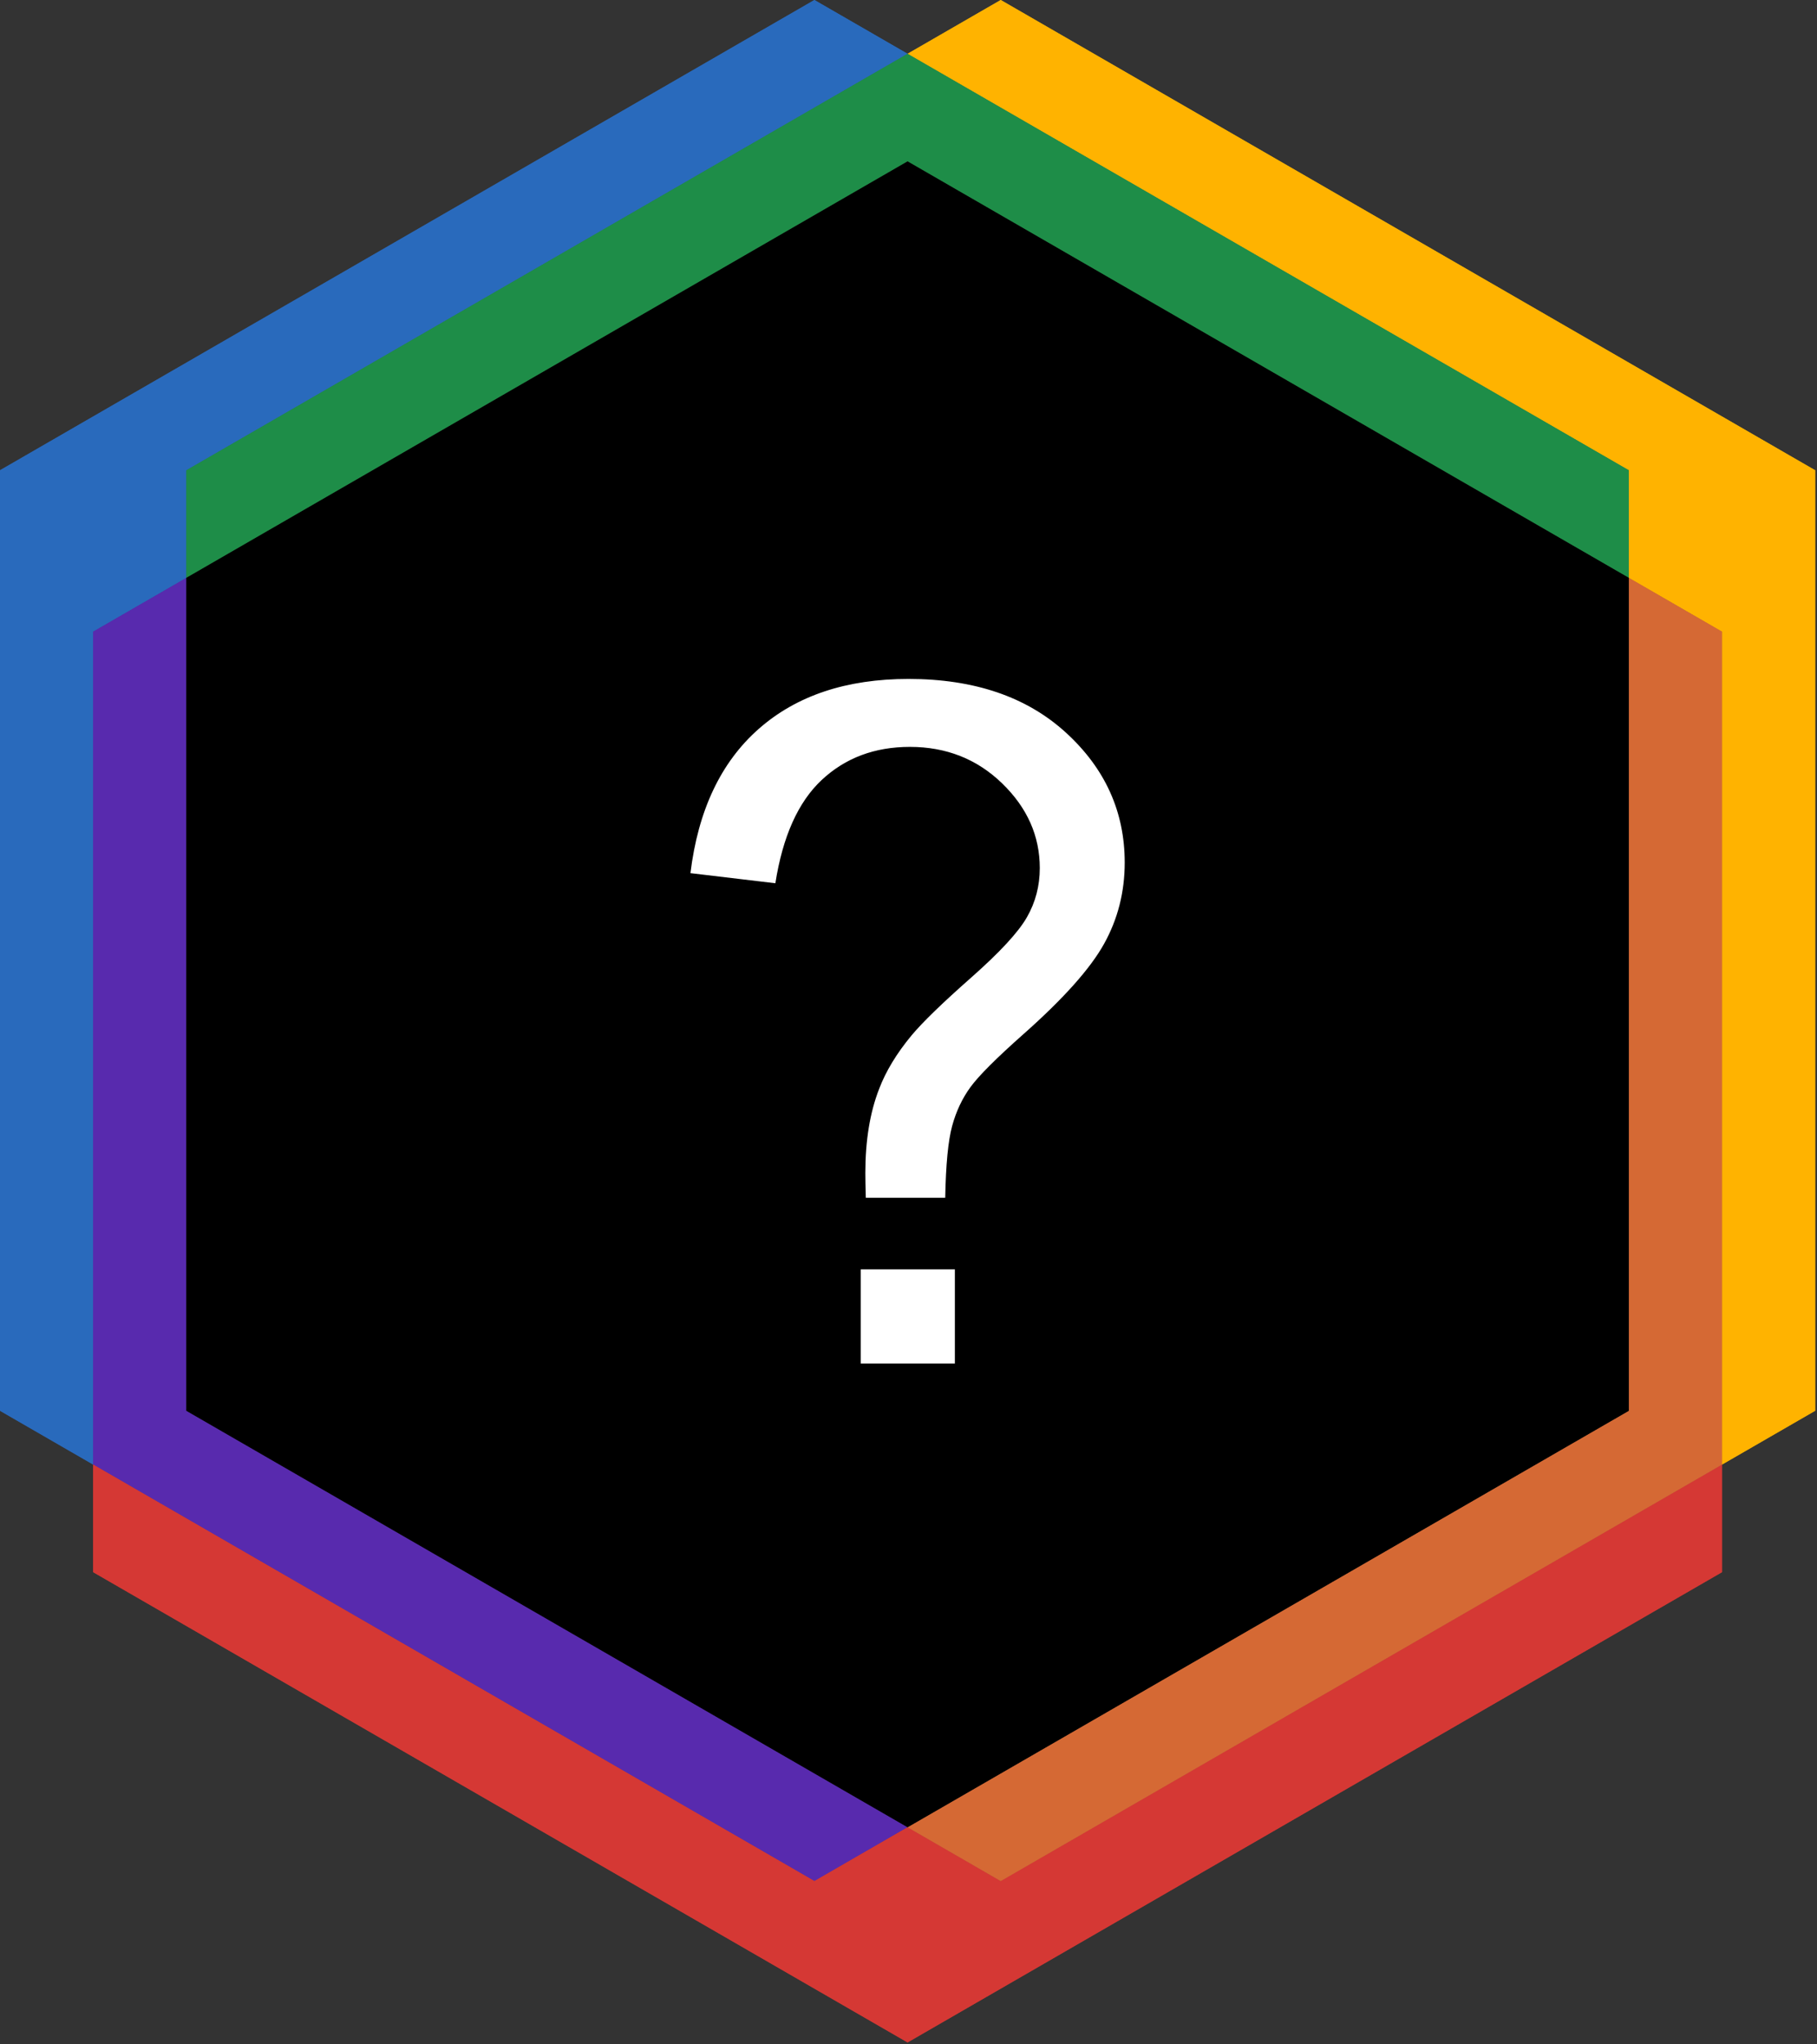 <?xml version="1.0" encoding="UTF-8" standalone="no"?> <svg xmlns="http://www.w3.org/2000/svg" xmlns:xlink="http://www.w3.org/1999/xlink" xmlns:serif="http://www.serif.com/" width="100%" height="100%" viewBox="0 0 785 883" version="1.1" xml:space="preserve" style="fill-rule:evenodd;clip-rule:evenodd;stroke-linejoin:round;stroke-miterlimit:2;"><rect x="0" y="0" width="785" height="883" fill="#333333" stroke="none"/><path id="polygon26" d="M784.204,203.15l0,406.275l-40.25,23.238l0,-359.801l-40.25,-23.237l0,-46.475l-311.608,-179.913l40.25,-23.237l351.858,203.15Z" style="fill:#ffb300;"></path><path id="polygon28" d="M0,203.15l351.846,-203.15l40.25,23.237l-311.596,179.913l0,46.475l-40.25,23.238l0,359.8l-40.25,-23.238l0,-406.275Z" style="fill:#296abc;"></path><path id="polygon30" d="M392.096,23.237l-311.596,179.913l0,46.475l311.596,-179.908l311.608,179.908l0,-46.475l-311.608,-179.913Z" style="fill:#1e8d48;"></path><path id="polygon32" d="M40.25,632.663l311.596,179.912l40.25,-23.237l-311.596,-179.913l0,-359.8l-40.25,23.237l0,359.801Z" style="fill:#582aae;"></path><path id="polygon34" d="M392.096,882.287l-351.846,-203.145l0,-46.479l311.596,179.912l40.25,-23.237l40.25,23.237l311.608,-179.912l0,46.479l-351.858,203.145Z" style="fill:#d53834;"></path><path id="polygon36" d="M743.954,632.663l0,-359.801l-40.25,-23.237l0,359.8l-311.608,179.913l40.25,23.237l311.608,-179.912Z" style="fill:#d56934;"></path><path id="polygon38" d="M703.704,249.625l-311.608,-179.908l-311.596,179.908l-0,359.8l311.596,179.913l311.608,-179.913l0,-359.8Z" style="fill:#2b2a29;"></path><path id="path40" d="M184.775,431.671l-20.462,-0l-0,-79.579l20.462,-0l0,31.262l10.233,0l17.734,-31.262l21.6,-0l-22.284,39.216l22.167,40.363l-21.6,-0l-17.621,-32.4l-10.233,-0l-0,32.4l0.004,-0Zm105.271,-57.979c-0,-4.546 -2.275,-6.821 -6.821,-6.821l-19.325,-0c-4.546,-0 -6.821,2.275 -6.821,6.821l0,36.375c0,4.55 2.271,6.825 6.821,6.825l19.325,-0c4.546,-0 6.821,-2.275 6.821,-6.825l-0,-36.375Zm20.462,36.375c0,7.958 -1.8,13.737 -5.395,17.337c-3.6,3.6 -9.38,5.4 -17.338,5.4l-28.421,0c-7.958,0 -13.733,-1.8 -17.337,-5.4c-3.6,-3.6 -5.4,-9.379 -5.4,-17.337l-0,-36.375c-0,-7.959 1.8,-13.738 5.4,-17.338c3.6,-3.596 9.379,-5.396 17.337,-5.396l28.421,0c7.958,0 13.738,1.8 17.338,5.396c3.6,3.6 5.395,9.379 5.395,17.338l0,36.375Zm8.98,5.121c20.762,1.133 34.82,1.704 42.175,1.704c1.741,-0 3.125,-0.513 4.15,-1.538c1.02,-1.021 1.533,-2.404 1.533,-4.146l-0,-10.233l-26.146,0c-7.958,0 -13.738,-1.8 -17.338,-5.4c-3.599,-3.596 -5.399,-9.379 -5.399,-17.333l-0,-3.413c-0,-7.954 1.8,-13.733 5.399,-17.333c3.601,-3.6 9.38,-5.4 17.338,-5.4l39.904,-0l0,15.912l-35.354,0c-4.546,0 -6.821,2.275 -6.821,6.821l0,2.275c0,4.55 2.275,6.821 6.821,6.821l20.463,0c7.429,0 12.883,1.746 16.37,5.233c3.488,3.484 5.23,8.942 5.23,16.371l-0,5.684c-0,7.425 -1.742,12.883 -5.23,16.37c-3.483,3.488 -8.941,5.23 -16.37,5.23c-3.867,-0 -7.959,-0.08 -12.28,-0.23l-10.458,-0.454c-7.729,-0.379 -15.725,-0.908 -23.983,-1.591l-0,-15.35l-0.004,-0Zm111.525,16.483l-0,-63.663l23.87,0l0,-15.912l-68.208,-0l0,15.912l23.875,0l0,63.663l20.463,-0Zm52.291,-0l-20.462,-0l-0,-79.579l20.462,-0l0,31.262l10.229,0l17.734,-31.262l21.6,-0l-22.284,39.216l22.167,40.363l-21.6,-0l-17.621,-32.4l-10.229,-0l0,32.4l0.004,-0Zm70.596,-0l5.117,-14.213l28.421,0l5.116,14.213l22.167,-0l-30.125,-79.579l-22.738,-0l-30.125,79.579l22.167,-0Zm10.229,-28.992l9.096,-26.712l9.096,26.712l-18.192,0Z" style="fill:#fefefe;"></path><path id="path42" d="M164.313,462.896l26.254,-0c4.375,-0 7.554,0.987 9.533,2.967c1.979,1.983 2.967,5.158 2.967,9.533l-0,6.25c-0,4.375 -0.988,7.554 -2.967,9.529c-1.979,1.983 -5.158,2.971 -9.533,2.971l-15,-0l-0,12.5l-11.254,-0l-0,-43.75Zm27.504,12.5c-0,-2.504 -1.25,-3.75 -3.75,-3.75l-12.5,-0l-0,13.754l12.5,0c2.5,0 3.75,-1.254 3.75,-3.75l-0,-6.254Zm16.87,-12.5l26.255,-0c4.375,-0 7.554,0.987 9.533,2.967c1.979,1.983 2.967,5.158 2.967,9.533l-0,5.625c-0,3.458 -0.575,6.15 -1.721,8.067c-1.146,1.916 -2.967,3.187 -5.471,3.812l7.813,13.75l-12.188,0l-7.188,-13.121l-8.75,0l0,13.121l-11.25,0l0,-43.754Zm27.509,12.5c-0,-2.504 -1.25,-3.75 -3.75,-3.75l-12.5,-0l-0,13.125l12.5,-0c2.5,-0 3.75,-1.25 3.75,-3.75l-0,-5.625Zm45.625,-0.629c-0,-2.5 -1.25,-3.746 -3.75,-3.746l-10.625,-0c-2.5,-0 -3.75,1.25 -3.75,3.746l-0,20.004c-0,2.5 1.25,3.746 3.75,3.746l10.625,-0c2.5,-0 3.75,-1.25 3.75,-3.746l-0,-20.004Zm11.254,20.004c-0,4.375 -0.992,7.554 -2.971,9.529c-1.979,1.983 -5.154,2.971 -9.533,2.971l-15.625,-0c-4.375,-0 -7.554,-0.988 -9.533,-2.971c-1.98,-1.979 -2.971,-5.154 -2.971,-9.529l-0,-20.004c-0,-4.375 0.991,-7.554 2.971,-9.529c1.979,-1.984 5.154,-2.971 9.533,-2.971l15.625,-0c4.375,-0 7.554,0.987 9.533,2.971c1.979,1.979 2.971,5.154 2.971,9.529l-0,20.004Zm27.5,0.625c-0,4.083 -0.958,7.083 -2.875,9c-1.917,1.917 -4.863,2.875 -8.846,2.875c-3.983,-0 -8.2,-0.208 -12.658,-0.625l-0,-8.433c3.25,0.208 6.583,0.308 10,0.308c0.958,-0 1.721,-0.279 2.283,-0.842c0.563,-0.562 0.842,-1.321 0.842,-2.283l-0,-23.75l-8.125,-0l-0,-8.75l19.375,-0l-0,32.5l0.004,-0Zm42.192,11.25l-34.692,-0l0,-43.75l34.692,-0l-0,8.75l-23.438,-0l0,8.437l18.438,0l-0,8.755l-18.438,-0l0,9.062l23.438,0l-0,8.746Zm16.25,-0l-11.25,-0l-0,-43.75l11.25,-0l-0,17.187l5.625,0l9.75,-17.187l11.875,-0l-12.25,21.562l12.187,22.188l-11.875,-0l-9.687,-17.808l-5.625,-0l-0,17.808Zm52.254,-0l-11.25,-0l-0,-35l-13.125,-0l-0,-8.75l37.5,-0l-0,8.75l-13.125,-0l-0,35Z" style="fill:#fefefe;"></path><path id="polygon44" d="M784.204,203.15l0,406.275l-40.25,23.238l0,-359.801l-40.25,-23.237l0,-46.475l-311.608,-179.913l40.25,-23.237l351.858,203.15Z" style="fill:#ffb300;"></path><path id="polygon46" d="M0,203.15l351.846,-203.15l40.25,23.237l-311.596,179.913l0,46.475l-40.25,23.238l0,359.8l-40.25,-23.238l0,-406.275Z" style="fill:#296abc;"></path><path id="polygon48" d="M392.096,23.237l-311.596,179.913l0,46.475l311.596,-179.908l311.608,179.908l0,-46.475l-311.608,-179.913Z" style="fill:#1e8d48;"></path><path id="polygon50" d="M40.25,632.663l311.596,179.912l40.25,-23.237l-311.596,-179.913l0,-359.8l-40.25,23.237l0,359.801Z" style="fill:#582aae;"></path><path id="polygon52" d="M392.096,882.287l-351.846,-203.145l0,-46.479l311.596,179.912l40.25,-23.237l40.25,23.237l311.608,-179.912l0,46.479l-351.858,203.145Z" style="fill:#d53834;"></path><path id="polygon54" d="M743.954,632.663l0,-359.801l-40.25,-23.237l0,359.8l-311.608,179.913l40.25,23.237l311.608,-179.912Z" style="fill:#d56934;"></path><path id="polygon56" d="M703.704,249.625l-311.608,-179.908l-311.596,179.908l-0,359.8l311.596,179.913l311.608,-179.913l0,-359.8Z"></path><path d="M374.054,517.401c-0.132,-4.76 -0.198,-8.33 -0.198,-10.71c-0,-14.015 1.983,-26.113 5.95,-36.294c2.909,-7.669 7.602,-15.403 14.081,-23.204c4.76,-5.686 13.321,-13.982 25.683,-24.89c12.363,-10.908 20.395,-19.602 24.097,-26.08c3.702,-6.479 5.553,-13.553 5.553,-21.221c0,-13.883 -5.421,-26.081 -16.262,-36.592c-10.842,-10.511 -24.13,-15.767 -39.864,-15.767c-15.205,0 -27.898,4.76 -38.079,14.28c-10.181,9.519 -16.858,24.394 -20.031,44.623l-36.691,-4.363c3.306,-27.105 13.123,-47.863 29.452,-62.275c16.329,-14.411 37.913,-21.617 64.754,-21.617c28.427,-0 51.102,7.734 68.026,23.204c16.924,15.469 25.386,34.178 25.386,56.127c-0,12.693 -2.975,24.394 -8.925,35.104c-5.95,10.709 -17.585,23.733 -34.905,39.07c-11.636,10.313 -19.238,17.916 -22.808,22.808c-3.57,4.892 -6.214,10.511 -7.933,16.858c-1.719,6.346 -2.711,16.659 -2.975,30.939l-34.311,-0Zm-2.181,71.596l-0,-40.657l40.657,-0l-0,40.657l-40.657,-0Z" style="fill:#fff;fill-rule:nonzero;"></path></svg> 